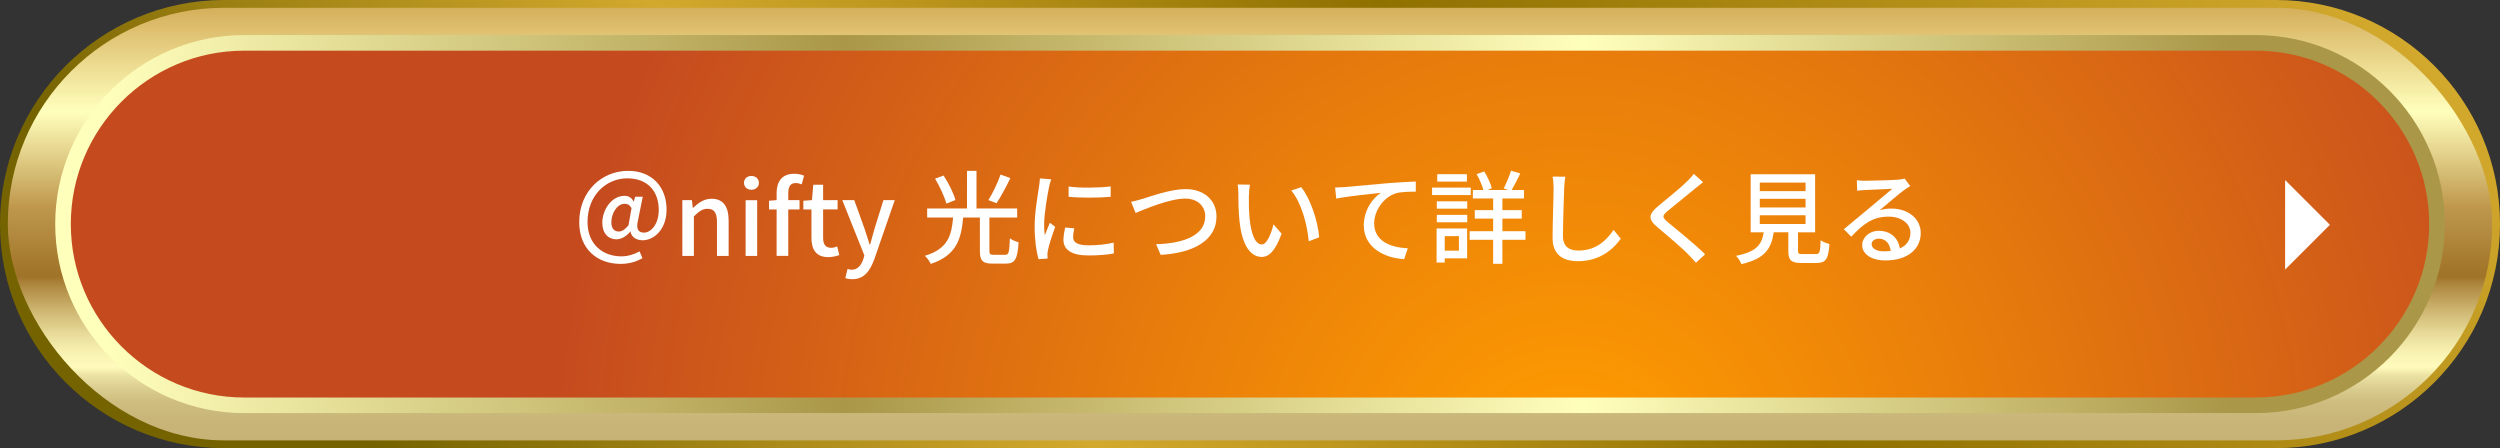 <?xml version="1.0" encoding="UTF-8"?><svg id="_レイヤー_2" xmlns="http://www.w3.org/2000/svg" xmlns:xlink="http://www.w3.org/1999/xlink" viewBox="0 0 641.5 115"><rect x="0" y="0" width="641.5" height="115" fill="#333333" stroke="none"/><defs><style>.cls-1{fill:#fff;}.cls-2{fill:url(#_名称未設定グラデーション_204);}.cls-3{fill:url(#_名称未設定グラデーション_664);}.cls-4{fill:url(#_名称未設定グラデーション_5);}.cls-5{fill:url(#_名称未設定グラデーション_113);}</style><linearGradient id="_名称未設定グラデーション_664" x1="148.49" y1="229.76" x2="493.01" y2="-114.76" gradientUnits="userSpaceOnUse"><stop offset=".09" stop-color="#756300"/><stop offset=".36" stop-color="#d3a92d"/><stop offset=".63" stop-color="#8f7100"/><stop offset="1" stop-color="#d3a92d"/></linearGradient><linearGradient id="_名称未設定グラデーション_113" x1="320.75" y1="2" x2="320.75" y2="113" gradientUnits="userSpaceOnUse"><stop offset="0" stop-color="#d5af5b"/><stop offset=".24" stop-color="#ffffbc"/><stop offset=".46" stop-color="#bf984d"/><stop offset=".62" stop-color="#9f7328"/><stop offset=".65" stop-color="#b38f47"/><stop offset=".71" stop-color="#d3bd79"/><stop offset=".76" stop-color="#ebdf9d"/><stop offset=".8" stop-color="#f9f3b3"/><stop offset=".83" stop-color="#fffbbc"/><stop offset=".85" stop-color="#ebe2a3"/><stop offset=".88" stop-color="#dbcd8f"/><stop offset=".91" stop-color="#cfbe81"/><stop offset=".95" stop-color="#c9b578"/><stop offset="1" stop-color="#c7b376"/></linearGradient><radialGradient id="_名称未設定グラデーション_5" cx="402.72" cy="125.35" fx="402.72" fy="125.35" r="269.24" gradientUnits="userSpaceOnUse"><stop offset=".03" stop-color="#ff9c00"/><stop offset=".4" stop-color="#e97e0b"/><stop offset=".97" stop-color="#c54b1f"/></radialGradient><linearGradient id="_名称未設定グラデーション_204" x1="627.33" y1="57.5" x2="14.17" y2="57.5" gradientUnits="userSpaceOnUse"><stop offset=".09" stop-color="#aa9748"/><stop offset=".36" stop-color="#ffffbc"/><stop offset=".67" stop-color="#aa9748"/><stop offset=".98" stop-color="#ffffbc"/></linearGradient></defs><g id="_レイヤー_1-2"><g><g><path class="cls-3" d="M584,115H57.5C25.79,115,0,89.21,0,57.5S25.79,0,57.5,0H584c31.71,0,57.5,25.79,57.5,57.5s-25.79,57.5-57.5,57.5ZM57.5,4C28,4,4,28,4,57.5s24,53.5,53.5,53.5H584c29.5,0,53.5-24,53.5-53.5s-24-53.5-53.5-53.5H57.5Z"/><rect class="cls-5" x="2" y="2" width="637.5" height="111" rx="55.5" ry="55.5"/></g><rect class="cls-4" x="16.17" y="11" width="609.17" height="93" rx="46.5" ry="46.5"/><path class="cls-2" d="M578.83,106H62.67c-26.74,0-48.5-21.76-48.5-48.5S35.92,9,62.67,9H578.83c26.74,0,48.5,21.76,48.5,48.5s-21.76,48.5-48.5,48.5ZM62.67,13c-24.54,0-44.5,19.96-44.5,44.5s19.96,44.5,44.5,44.5H578.83c24.54,0,44.5-19.96,44.5-44.5s-19.96-44.5-44.5-44.5H62.67Z"/><polygon class="cls-1" points="586.36 46.2 597.85 57.68 586.36 69.17 586.36 46.2"/><g><path class="cls-1" d="M148.63,57c0-7.93,5.8-13.16,12.56-13.16,6.06,0,9.85,4.06,9.85,9.96,0,5.17-3.33,7.85-6.11,7.85-1.61,0-2.89-.75-3.15-2.24h-.05c-.88,1.14-2.26,2-3.54,2-2.11,0-3.64-1.56-3.64-4.24,0-3.25,2.31-6.92,5.72-6.92,.99,0,1.79,.44,2.29,1.43h.08l.34-1.2h1.95l-1.22,6.06c-.52,2.13,0,3.15,1.53,3.15,1.82,0,3.8-2.18,3.8-5.82,0-4.58-2.65-8.11-8.09-8.11s-10.19,4.39-10.19,11.18c0,5.72,3.85,8.84,8.71,8.84,1.66,0,3.35-.55,4.65-1.27l.73,1.74c-1.74,.99-3.59,1.46-5.64,1.46-5.77,0-10.58-3.64-10.58-10.71Zm12.64,.83l.78-4.45c-.47-.78-.96-1.09-1.72-1.09-2.13,0-3.46,2.65-3.46,4.73,0,1.69,.81,2.39,1.92,2.39,.75,0,1.53-.44,2.47-1.59Z"/><path class="cls-1" d="M175.1,51.36h2.44l.23,1.98h.08c1.33-1.27,2.78-2.34,4.73-2.34,3.04,0,4.39,2.03,4.39,5.67v9h-2.99v-8.63c0-2.47-.73-3.46-2.42-3.46-1.33,0-2.24,.68-3.51,1.95v10.14h-2.96v-14.3Z"/><path class="cls-1" d="M190.91,46.92c0-1.07,.81-1.77,1.9-1.77s1.92,.7,1.92,1.77-.83,1.77-1.92,1.77-1.9-.73-1.9-1.77Zm.42,4.45h2.96v14.3h-2.96v-14.3Z"/><path class="cls-1" d="M205.73,47.33c-.52-.23-1.07-.36-1.56-.36-1.27,0-1.9,.83-1.9,2.57v1.82h2.89v2.39h-2.89v11.91h-2.99v-11.91h-1.95v-2.24l1.95-.16v-1.79c0-2.94,1.33-4.97,4.52-4.97,.96,0,1.87,.21,2.52,.49l-.6,2.24Z"/><path class="cls-1" d="M208.22,60.98v-7.23h-2.08v-2.24l2.21-.16,.34-3.95h2.52v3.95h3.72v2.39h-3.72v7.25c0,1.72,.6,2.6,2.08,2.6,.49,0,1.12-.16,1.53-.34l.55,2.21c-.81,.26-1.77,.52-2.81,.52-3.22,0-4.34-2-4.34-5.02Z"/><path class="cls-1" d="M224.34,66.52c-1.12,3.07-2.63,5.12-5.64,5.12-.73,0-1.3-.1-1.79-.29l.57-2.34c.26,.08,.68,.21,1.04,.21,1.56,0,2.47-1.14,2.99-2.68l.29-.99-5.67-14.2h3.07l2.65,7.36c.42,1.27,.86,2.7,1.3,4.03h.13l1.12-4.03,2.29-7.36h2.91l-5.25,15.16Z"/><path class="cls-1" d="M257.91,65.38c.96,0,1.09-.6,1.22-4.24,.52,.42,1.56,.86,2.24,1.04-.29,4.32-.91,5.46-3.25,5.46h-3.46c-2.55,0-3.22-.75-3.22-3.3v-8.53h-4.29c-.49,5.54-1.72,9.72-8.32,11.91-.26-.62-.96-1.61-1.51-2.08,5.98-1.82,6.84-5.23,7.25-9.83h-6.66v-2.31h10.22v-9.65h2.44v9.65h10.43v2.31h-7.12v8.53c0,.86,.16,1.04,1.09,1.04h2.94Zm-15.08-13.13c-.42-1.66-1.66-4.37-2.89-6.4l2.18-.81c1.27,1.95,2.6,4.55,3.04,6.29l-2.34,.91Zm16.43-6.55c-1.09,2.26-2.47,4.84-3.56,6.45l-2.08-.81c1.09-1.74,2.42-4.47,3.12-6.55l2.52,.91Z"/><path class="cls-1" d="M269.74,46c-.18,.49-.44,1.51-.55,1.98-.44,2.11-1.27,6.94-1.27,9.7,0,.91,.05,1.77,.18,2.7,.39-1.04,.91-2.29,1.3-3.22l1.35,1.04c-.7,1.95-1.61,4.71-1.85,6.01-.08,.34-.16,.88-.13,1.17,0,.26,.03,.65,.05,.96l-2.34,.16c-.52-1.79-.99-4.84-.99-8.32,0-3.85,.83-8.22,1.12-10.27,.1-.65,.21-1.46,.23-2.13l2.89,.23Zm5.93,12.58c-.21,.88-.31,1.59-.31,2.29,0,1.17,.86,2.08,3.98,2.08,2.31,0,4.26-.21,6.42-.68l.05,2.76c-1.61,.31-3.74,.52-6.53,.52-4.37,0-6.4-1.51-6.4-4,0-1.01,.21-2.05,.44-3.17l2.34,.21Zm9.33-10.74v2.65c-2.94,.29-7.8,.31-10.79,0v-2.63c2.94,.44,8.11,.34,10.79-.03Z"/><path class="cls-1" d="M293.22,51.02c2.08-.65,7.2-2.5,11-2.5,4.42,0,7.93,2.57,7.93,7.07,0,6.03-5.88,9.36-14.33,9.8l-1.17-2.73c6.84-.16,12.61-2.18,12.61-7.12,0-2.57-1.85-4.58-5.15-4.58-4.03,0-10.38,2.73-12.71,3.69l-1.17-2.86c.94-.18,2.03-.49,2.99-.78Z"/><path class="cls-1" d="M320.46,50.17c-.03,1.61,0,3.8,.18,5.8,.39,4.06,1.43,6.76,3.15,6.76,1.3,0,2.42-2.81,2.99-5.17l2.08,2.42c-1.64,4.42-3.22,5.95-5.12,5.95-2.6,0-4.99-2.5-5.69-9.28-.26-2.26-.29-5.33-.29-6.89,0-.65-.03-1.72-.18-2.42l3.15,.05c-.13,.75-.26,2.08-.26,2.78Zm18.05,10.71l-2.68,1.04c-.42-4.42-1.9-9.96-4.5-13.03l2.57-.86c2.37,2.99,4.26,8.66,4.6,12.84Z"/><path class="cls-1" d="M344.98,48.01c1.9-.16,6.47-.6,11.21-1.01,2.76-.21,5.33-.36,7.1-.42v2.6c-1.43,0-3.64,.03-4.99,.39-3.43,1.01-5.69,4.68-5.69,7.72,0,4.68,4.37,6.24,8.63,6.42l-.94,2.78c-5.04-.26-10.35-2.96-10.35-8.66,0-3.87,2.26-6.99,4.37-8.35-2.26,.26-8.58,.88-11.44,1.48l-.29-2.83c1.01-.03,1.9-.08,2.39-.13Z"/><path class="cls-1" d="M377.4,50.06h-9.93v-1.92h9.93v1.92Zm-.94,16.22h-5.75v1.09h-2.08v-8.74h7.83v7.64Zm-7.77-14.61h7.8v1.87h-7.8v-1.87Zm0,3.46h7.8v1.9h-7.8v-1.9Zm7.72-8.53h-7.62v-1.9h7.62v1.9Zm-5.69,13.99v3.74h3.64v-3.74h-3.64Zm20.72,.94h-5.93v6.16h-2.37v-6.16h-6.03v-2.21h6.03v-3.22h-4.71v-2.18h4.71v-2.99h-5.2v-2.18h2.7c-.34-1.2-1.01-2.81-1.74-4.06l1.95-.7c.83,1.35,1.66,3.12,1.95,4.32l-1.09,.44h5.23l-1.09-.39c.62-1.22,1.48-3.17,1.87-4.55l2.39,.7c-.75,1.48-1.53,3.09-2.21,4.24h3.15v2.18h-5.54v2.99h4.97v2.18h-4.97v3.22h5.93v2.21Z"/><path class="cls-1" d="M401.66,45.33c-.16,.94-.23,2.03-.29,2.94-.1,2.86-.31,8.79-.31,12.38,0,2.7,1.72,3.64,3.93,3.64,4.52,0,7.2-2.55,9.05-5.3l1.85,2.26c-1.72,2.44-5.17,5.77-10.95,5.77-3.93,0-6.55-1.69-6.55-5.96,0-3.67,.26-10.3,.26-12.79,0-1.07-.08-2.11-.26-2.96l3.28,.03Z"/><path class="cls-1" d="M437.02,46.73c-.65,.49-1.46,1.2-1.98,1.59-1.72,1.46-5.28,4.26-7.1,5.8-1.48,1.27-1.48,1.61,.05,2.91,2.16,1.79,7.02,5.72,9.54,8.22l-2.34,2.16c-.62-.73-1.35-1.43-1.98-2.11-1.4-1.51-5.56-5.02-7.93-7.02-2.5-2.08-2.24-3.35,.18-5.38,1.98-1.66,5.72-4.63,7.46-6.37,.6-.62,1.35-1.38,1.69-1.92l2.39,2.13Z"/><path class="cls-1" d="M465.91,65.19c1.01,0,1.17-.42,1.27-3.56,.52,.44,1.59,.81,2.26,.99-.29,3.9-.96,4.86-3.3,4.86h-3.85c-2.73,0-3.41-.73-3.41-3.17v-4.71h-3.74c-.6,4.13-2.21,6.79-8.29,8.17-.23-.62-.88-1.64-1.38-2.13,5.33-1.04,6.6-2.94,7.1-6.03h-3.35v-14.9h16.54v14.9h-4.39v4.71c0,.78,.18,.88,1.22,.88h3.33Zm-14.35-16.15h11.75v-2.18h-11.75v2.18Zm0,4.19h11.75v-2.21h-11.75v2.21Zm0,4.24h11.75v-2.24h-11.75v2.24Z"/><path class="cls-1" d="M490.17,47.72c-.52,.34-1.12,.73-1.59,1.07-1.33,.94-4.45,3.67-6.27,5.17,1.04-.34,2.03-.44,3.04-.44,4.32,0,7.51,2.65,7.51,6.24,0,4.13-3.3,7.07-9.07,7.07-3.56,0-5.95-1.61-5.95-3.93,0-1.9,1.74-3.67,4.26-3.67,3.2,0,5.04,2.05,5.41,4.52,1.74-.78,2.7-2.16,2.7-4.03,0-2.42-2.44-4.13-5.59-4.13-4.11,0-6.55,1.92-9.59,5.15l-1.9-1.92c2-1.64,5.23-4.34,6.73-5.59,1.43-1.2,4.39-3.67,5.69-4.78-1.35,.05-5.75,.23-7.1,.31-.65,.05-1.33,.1-1.9,.18l-.08-2.68c.65,.08,1.43,.13,2.05,.13,1.35,0,7.18-.16,8.58-.29,.88-.1,1.35-.16,1.64-.26l1.4,1.87Zm-5.02,16.67c-.21-1.9-1.33-3.15-3.04-3.15-1.07,0-1.85,.62-1.85,1.43,0,1.12,1.33,1.82,3.07,1.82,.65,0,1.25-.03,1.82-.1Z"/></g></g></g></svg>